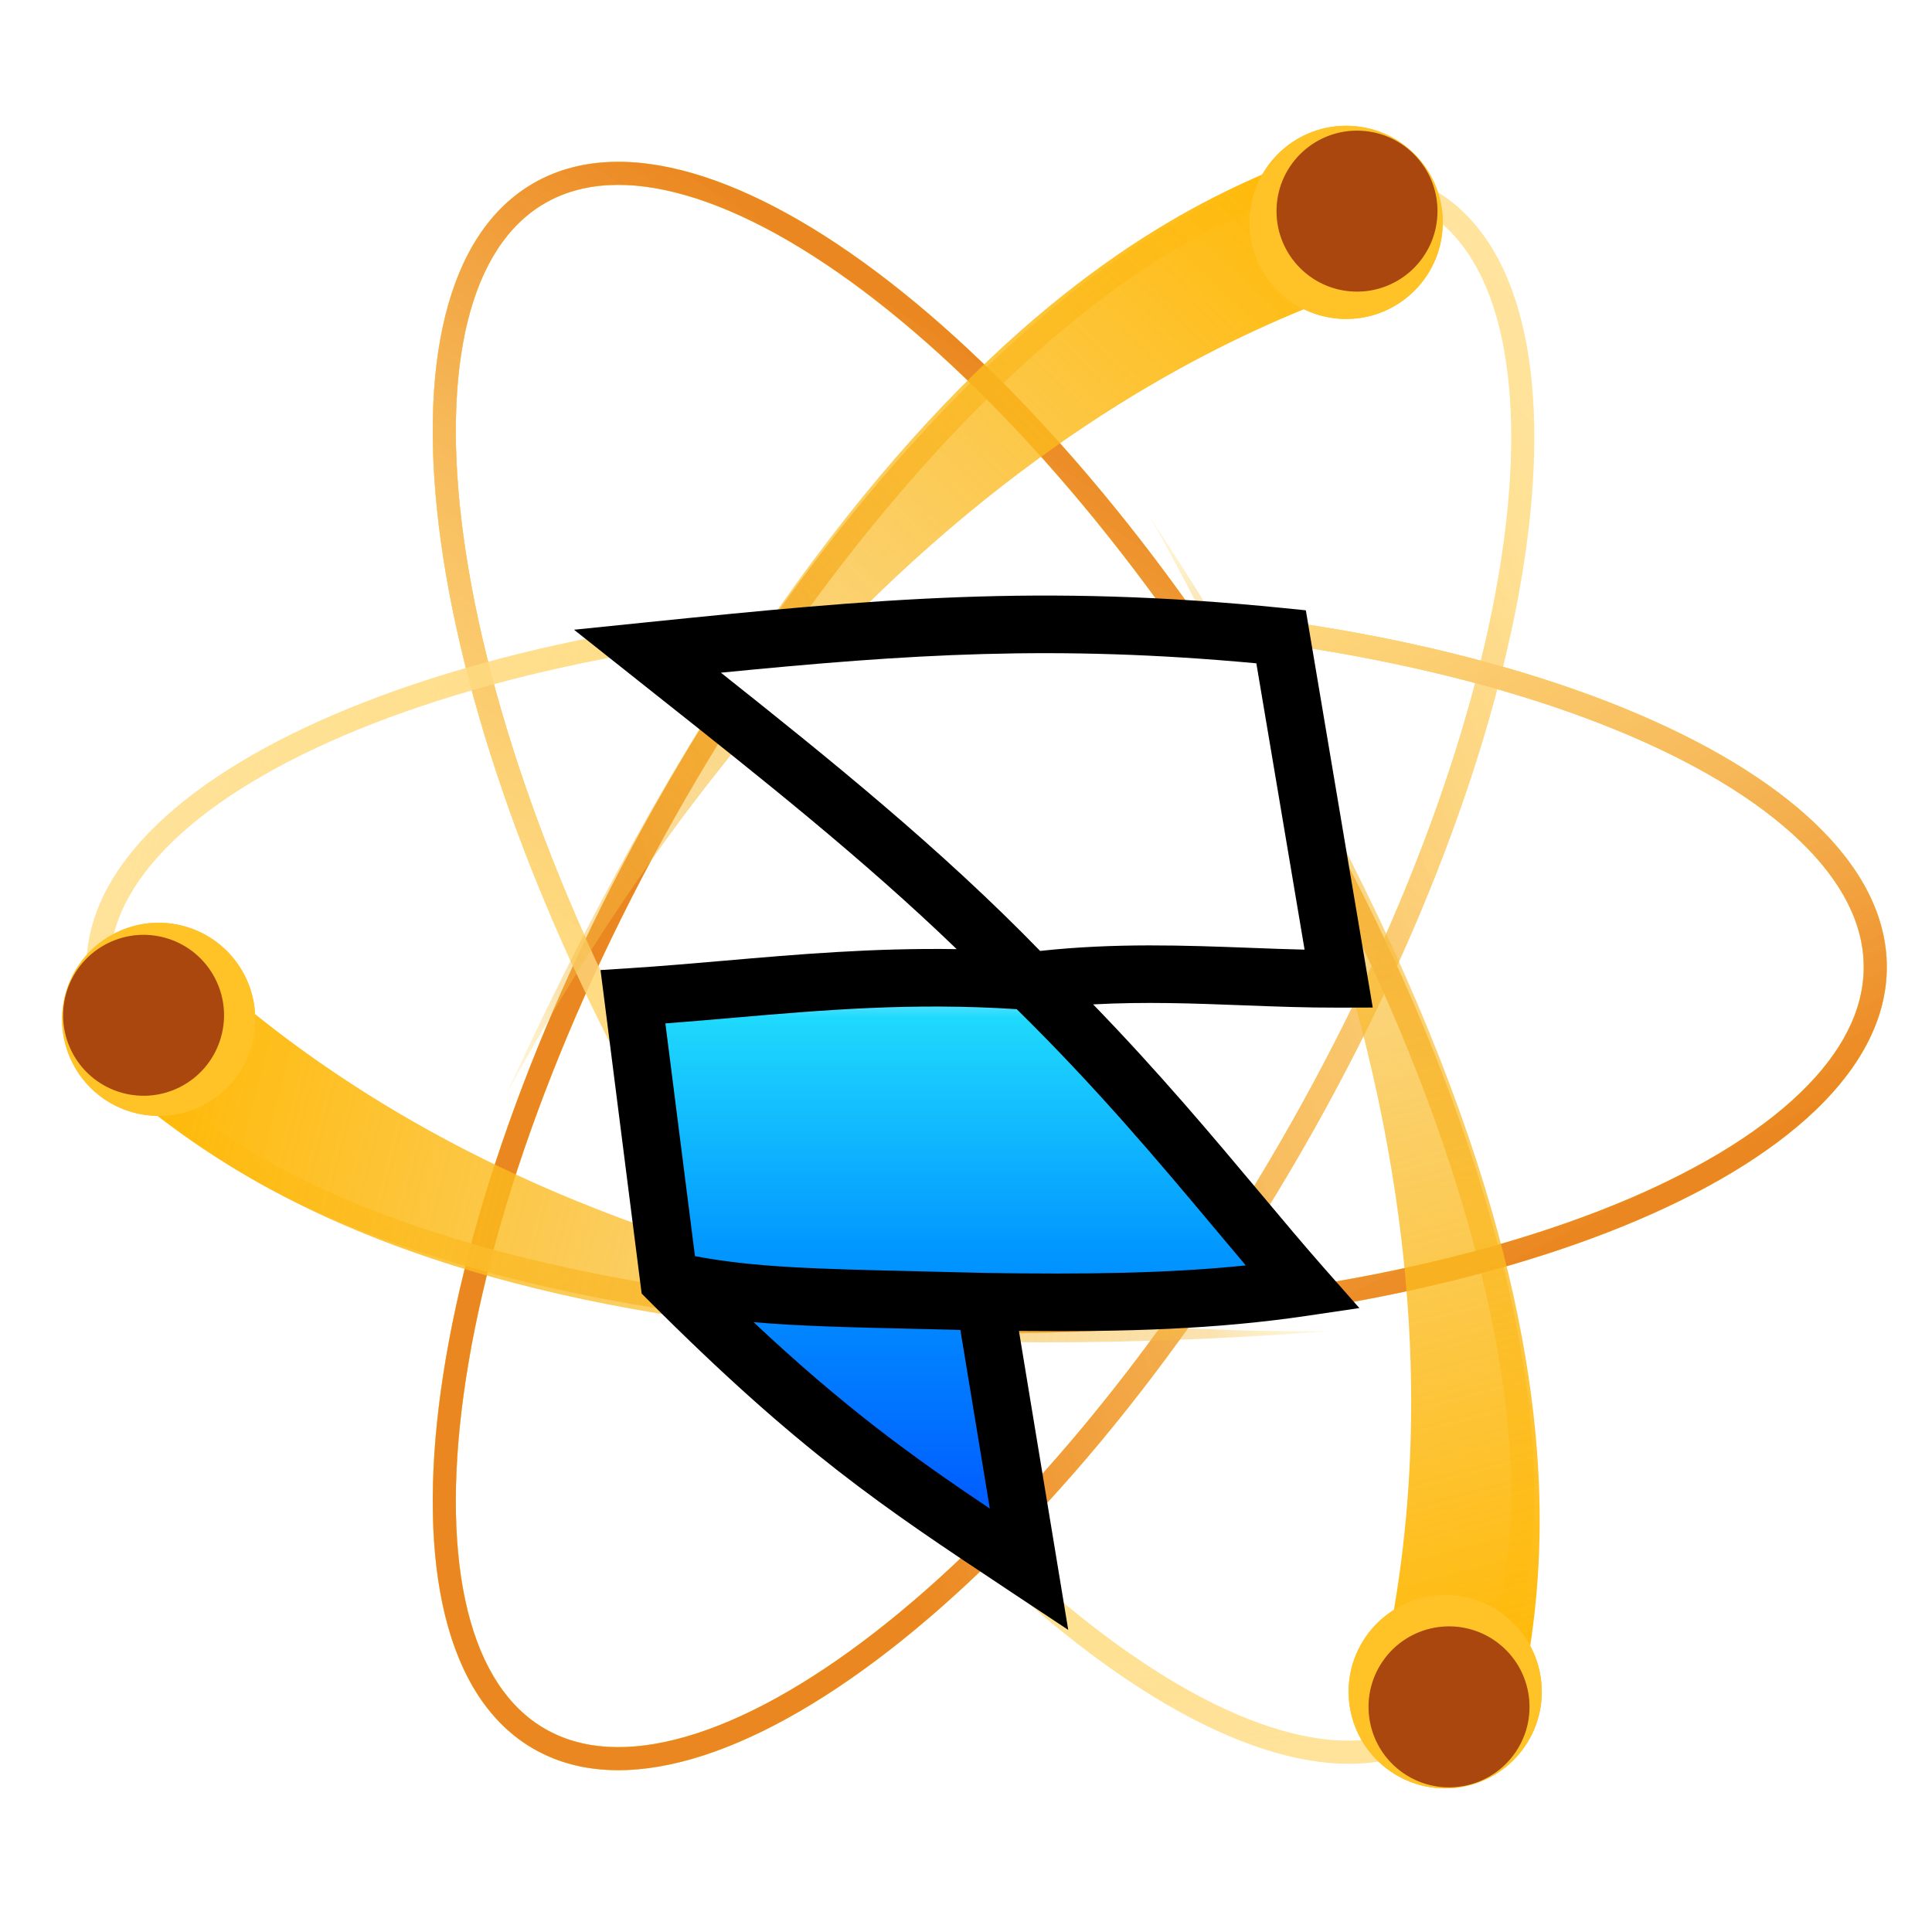 <svg width="60" height="60" viewBox="0 0 60 60" fill="none" xmlns="http://www.w3.org/2000/svg">
<path fill-rule="evenodd" clip-rule="evenodd" d="M46.565 10.179C46.123 8.393 45.304 7.167 44.164 6.509C43.025 5.851 41.553 5.755 39.785 6.265C38.015 6.775 36.011 7.88 33.898 9.522C29.674 12.803 25.133 18.141 21.308 24.767C17.483 31.392 15.13 37.994 14.4 43.292C14.035 45.944 14.081 48.232 14.523 50.02C14.965 51.806 15.785 53.032 16.924 53.69C18.064 54.348 19.536 54.444 21.303 53.934C23.073 53.424 25.078 52.319 27.191 50.677C31.415 47.395 35.956 42.058 39.781 35.432C43.606 28.807 45.958 22.205 46.689 16.907C47.054 14.255 47.008 11.967 46.565 10.179ZM40.401 35.79C48.12 22.419 49.965 9.032 44.522 5.889C39.079 2.747 28.408 11.038 20.688 24.409C12.969 37.78 11.123 51.167 16.567 54.309C22.01 57.452 32.681 49.161 40.401 35.79Z" fill="url(#paint0_linear)"/>
<path fill-rule="evenodd" clip-rule="evenodd" d="M21.303 6.066C19.536 5.556 18.064 5.652 16.924 6.31C15.785 6.968 14.965 8.194 14.523 9.98C14.081 11.768 14.035 14.056 14.4 16.708C15.13 22.006 17.483 28.608 21.308 35.233C25.133 41.859 29.674 47.197 33.898 50.478C36.011 52.12 38.015 53.225 39.785 53.736C41.553 54.245 43.025 54.149 44.164 53.491C45.304 52.833 46.123 51.607 46.565 49.821C47.008 48.033 47.054 45.745 46.688 43.094C45.958 37.795 43.606 31.194 39.781 24.568C35.956 17.942 31.415 12.605 27.191 9.323C25.078 7.681 23.073 6.576 21.303 6.066ZM40.401 24.21C32.681 10.839 22.01 2.548 16.567 5.691C11.123 8.833 12.968 22.22 20.688 35.591C28.408 48.962 39.079 57.253 44.522 54.111C49.965 50.968 48.12 37.581 40.401 24.21Z" fill="url(#paint1_linear)"/>
<path fill-rule="evenodd" clip-rule="evenodd" d="M55.902 33.946C57.228 32.671 57.88 31.348 57.88 30.032C57.88 28.716 57.228 27.393 55.902 26.117C54.575 24.84 52.617 23.656 50.138 22.647C45.184 20.63 38.291 19.366 30.64 19.366C22.99 19.366 16.097 20.63 11.143 22.647C8.664 23.656 6.705 24.84 5.378 26.117C4.053 27.393 3.401 28.716 3.401 30.032C3.401 31.348 4.053 32.671 5.378 33.946C6.705 35.224 8.664 36.407 11.143 37.417C16.097 39.434 22.99 40.697 30.64 40.697C38.291 40.697 45.184 39.434 50.138 37.417C52.617 36.407 54.575 35.224 55.902 33.946ZM30.64 41.413C46.08 41.413 58.596 36.318 58.596 30.032C58.596 23.746 46.08 18.651 30.64 18.651C15.201 18.651 2.685 23.746 2.685 30.032C2.685 36.318 15.201 41.413 30.64 41.413Z" fill="url(#paint2_linear)"/>
<path fill-rule="evenodd" clip-rule="evenodd" d="M46.565 10.179C46.123 8.393 45.304 7.167 44.164 6.509C43.025 5.851 41.553 5.755 39.785 6.265C38.015 6.775 36.011 7.88 33.898 9.522C29.674 12.803 25.133 18.141 21.308 24.767C17.483 31.392 15.13 37.994 14.4 43.292C14.035 45.944 14.081 48.232 14.523 50.02C14.965 51.806 15.785 53.032 16.924 53.69C18.064 54.348 19.536 54.444 21.303 53.934C23.073 53.424 25.078 52.319 27.191 50.677C31.415 47.395 35.956 42.058 39.781 35.432C43.606 28.807 45.958 22.205 46.689 16.907C47.054 14.255 47.008 11.967 46.565 10.179ZM40.401 35.79C48.12 22.419 49.965 9.032 44.522 5.889C39.079 2.747 28.408 11.038 20.688 24.409C12.969 37.78 11.123 51.167 16.567 54.309C22.01 57.452 32.681 49.161 40.401 35.79Z" fill="url(#paint3_linear)"/>
<path fill-rule="evenodd" clip-rule="evenodd" d="M21.303 6.066C19.536 5.556 18.064 5.652 16.924 6.31C15.785 6.968 14.965 8.194 14.523 9.98C14.081 11.768 14.035 14.056 14.4 16.708C15.13 22.006 17.483 28.608 21.308 35.233C25.133 41.859 29.674 47.197 33.898 50.478C36.011 52.12 38.015 53.225 39.785 53.736C41.553 54.245 43.025 54.149 44.164 53.491C45.304 52.833 46.123 51.607 46.565 49.821C47.008 48.033 47.054 45.745 46.688 43.094C45.958 37.795 43.606 31.194 39.781 24.568C35.956 17.942 31.415 12.605 27.191 9.323C25.078 7.681 23.073 6.576 21.303 6.066ZM40.401 24.21C32.681 10.839 22.01 2.548 16.567 5.691C11.123 8.833 12.968 22.22 20.688 35.591C28.408 48.962 39.079 57.253 44.522 54.111C49.965 50.968 48.12 37.581 40.401 24.21Z" fill="url(#paint4_linear)"/>
<path fill-rule="evenodd" clip-rule="evenodd" d="M55.902 33.946C57.228 32.671 57.88 31.348 57.88 30.032C57.88 28.716 57.228 27.393 55.902 26.117C54.575 24.84 52.617 23.656 50.138 22.647C45.184 20.63 38.291 19.366 30.64 19.366C22.99 19.366 16.097 20.63 11.143 22.647C8.664 23.656 6.705 24.84 5.378 26.117C4.053 27.393 3.401 28.716 3.401 30.032C3.401 31.348 4.053 32.671 5.378 33.946C6.705 35.224 8.664 36.407 11.143 37.417C16.097 39.434 22.99 40.697 30.64 40.697C38.291 40.697 45.184 39.434 50.138 37.417C52.617 36.407 54.575 35.224 55.902 33.946ZM30.64 41.413C46.08 41.413 58.596 36.318 58.596 30.032C58.596 23.746 46.08 18.651 30.64 18.651C15.201 18.651 2.685 23.746 2.685 30.032C2.685 36.318 15.201 41.413 30.64 41.413Z" fill="url(#paint5_linear)"/>
<path fill-rule="evenodd" clip-rule="evenodd" d="M46.565 10.179C46.123 8.393 45.304 7.167 44.164 6.509C43.025 5.851 41.553 5.755 39.785 6.265C38.015 6.775 36.011 7.88 33.898 9.522C29.674 12.803 25.133 18.141 21.308 24.767C17.483 31.392 15.13 37.994 14.4 43.292C14.035 45.944 14.081 48.232 14.523 50.02C14.965 51.806 15.785 53.032 16.924 53.69C18.064 54.348 19.536 54.444 21.303 53.934C23.073 53.424 25.078 52.319 27.191 50.677C31.415 47.395 35.956 42.058 39.781 35.432C43.606 28.807 45.958 22.205 46.689 16.907C47.054 14.255 47.008 11.967 46.565 10.179ZM40.401 35.79C48.12 22.419 49.965 9.032 44.522 5.889C39.079 2.747 28.408 11.038 20.688 24.409C12.969 37.78 11.123 51.167 16.567 54.309C22.01 57.452 32.681 49.161 40.401 35.79Z" fill="url(#paint6_linear)"/>
<path fill-rule="evenodd" clip-rule="evenodd" d="M21.303 6.066C19.536 5.556 18.064 5.652 16.924 6.31C15.785 6.968 14.965 8.194 14.523 9.98C14.081 11.768 14.035 14.056 14.4 16.708C15.13 22.006 17.483 28.608 21.308 35.233C25.133 41.859 29.674 47.197 33.898 50.478C36.011 52.12 38.015 53.225 39.785 53.736C41.553 54.245 43.025 54.149 44.164 53.491C45.304 52.833 46.123 51.607 46.565 49.821C47.008 48.033 47.054 45.745 46.688 43.094C45.958 37.795 43.606 31.194 39.781 24.568C35.956 17.942 31.415 12.605 27.191 9.323C25.078 7.681 23.073 6.576 21.303 6.066ZM40.401 24.21C32.681 10.839 22.01 2.548 16.567 5.691C11.123 8.833 12.968 22.22 20.688 35.591C28.408 48.962 39.079 57.253 44.522 54.111C49.965 50.968 48.12 37.581 40.401 24.21Z" fill="url(#paint7_linear)"/>
<path fill-rule="evenodd" clip-rule="evenodd" d="M55.902 33.946C57.228 32.671 57.88 31.348 57.88 30.032C57.88 28.716 57.228 27.393 55.902 26.117C54.575 24.84 52.617 23.656 50.138 22.647C45.184 20.63 38.291 19.366 30.64 19.366C22.99 19.366 16.097 20.63 11.143 22.647C8.664 23.656 6.705 24.84 5.378 26.117C4.053 27.393 3.401 28.716 3.401 30.032C3.401 31.348 4.053 32.671 5.378 33.946C6.705 35.224 8.664 36.407 11.143 37.417C16.097 39.434 22.99 40.697 30.64 40.697C38.291 40.697 45.184 39.434 50.138 37.417C52.617 36.407 54.575 35.224 55.902 33.946ZM30.64 41.413C46.08 41.413 58.596 36.318 58.596 30.032C58.596 23.746 46.08 18.651 30.64 18.651C15.201 18.651 2.685 23.746 2.685 30.032C2.685 36.318 15.201 41.413 30.64 41.413Z" fill="url(#paint8_linear)"/>
<path fill-rule="evenodd" clip-rule="evenodd" d="M46.565 10.179C46.123 8.393 45.304 7.167 44.164 6.509C43.025 5.851 41.553 5.755 39.785 6.265C38.015 6.775 36.011 7.88 33.898 9.522C29.674 12.803 25.133 18.141 21.308 24.767C17.483 31.392 15.13 37.994 14.4 43.292C14.035 45.944 14.081 48.232 14.523 50.02C14.965 51.806 15.785 53.032 16.924 53.69C18.064 54.348 19.536 54.444 21.303 53.934C23.073 53.424 25.078 52.319 27.191 50.677C31.415 47.395 35.956 42.058 39.781 35.432C43.606 28.807 45.958 22.205 46.689 16.907C47.054 14.255 47.008 11.967 46.565 10.179ZM40.401 35.79C48.12 22.419 49.965 9.032 44.522 5.889C39.079 2.747 28.408 11.038 20.688 24.409C12.969 37.78 11.123 51.167 16.567 54.309C22.01 57.452 32.681 49.161 40.401 35.79Z" fill="url(#paint9_linear)"/>
<path fill-rule="evenodd" clip-rule="evenodd" d="M21.303 6.066C19.536 5.556 18.064 5.652 16.924 6.31C15.785 6.968 14.965 8.194 14.523 9.98C14.081 11.768 14.035 14.056 14.4 16.708C15.13 22.006 17.483 28.608 21.308 35.233C25.133 41.859 29.674 47.197 33.898 50.478C36.011 52.12 38.015 53.225 39.785 53.736C41.553 54.245 43.025 54.149 44.164 53.491C45.304 52.833 46.123 51.607 46.565 49.821C47.008 48.033 47.054 45.745 46.688 43.094C45.958 37.795 43.606 31.194 39.781 24.568C35.956 17.942 31.415 12.605 27.191 9.323C25.078 7.681 23.073 6.576 21.303 6.066ZM40.401 24.21C32.681 10.839 22.01 2.548 16.567 5.691C11.123 8.833 12.968 22.22 20.688 35.591C28.408 48.962 39.079 57.253 44.522 54.111C49.965 50.968 48.12 37.581 40.401 24.21Z" fill="url(#paint10_linear)"/>
<path fill-rule="evenodd" clip-rule="evenodd" d="M55.902 33.946C57.228 32.671 57.88 31.348 57.88 30.032C57.88 28.716 57.228 27.393 55.902 26.117C54.575 24.84 52.617 23.656 50.138 22.647C45.184 20.63 38.291 19.366 30.64 19.366C22.99 19.366 16.097 20.63 11.143 22.647C8.664 23.656 6.705 24.84 5.378 26.117C4.053 27.393 3.401 28.716 3.401 30.032C3.401 31.348 4.053 32.671 5.378 33.946C6.705 35.224 8.664 36.407 11.143 37.417C16.097 39.434 22.99 40.697 30.64 40.697C38.291 40.697 45.184 39.434 50.138 37.417C52.617 36.407 54.575 35.224 55.902 33.946ZM30.64 41.413C46.08 41.413 58.596 36.318 58.596 30.032C58.596 23.746 46.08 18.651 30.64 18.651C15.201 18.651 2.685 23.746 2.685 30.032C2.685 36.318 15.201 41.413 30.64 41.413Z" fill="url(#paint11_linear)"/>
<path d="M15.706 34.02C28.127 6.987 39.454 5.68 42.079 4.218C43.49 4.13 45.121 7.57 43.754 8.364C42.386 9.158 27.687 11.987 15.706 34.02Z" fill="url(#paint12_linear)"/>
<g filter="url(#filter0_f)">
<circle r="3" transform="matrix(-0.999 -0.042 -0.042 0.999 41.807 6.906)" fill="#FFC328"/>
</g>
<circle r="3" transform="matrix(-0.999 -0.042 -0.042 0.999 41.807 6.906)" fill="#FFC328"/>
<circle r="2.5" transform="matrix(-0.999 -0.042 -0.042 0.999 42.143 6.557)" fill="#A9470F"/>
<path d="M35.701 16.04C52.057 40.891 47.168 51.192 47.019 54.193C46.346 55.437 42.564 54.999 42.614 53.418C42.665 51.838 48.049 37.87 35.701 16.04Z" fill="url(#paint13_linear)"/>
<g filter="url(#filter1_f)">
<circle r="3" transform="matrix(0.565 -0.825 -0.825 -0.565 44.882 52.539)" fill="#FFC328"/>
</g>
<circle r="3" transform="matrix(0.565 -0.825 -0.825 -0.565 44.882 52.539)" fill="#FFC328"/>
<circle r="2.5" transform="matrix(0.565 -0.825 -0.825 -0.565 45.001 53.008)" fill="#A9470F"/>
<path d="M41.295 41.34C11.63 43.581 4.996 34.308 2.444 32.721C1.683 31.529 3.902 28.434 5.259 29.246C6.616 30.057 16.216 41.543 41.295 41.34Z" fill="url(#paint14_linear)"/>
<g filter="url(#filter2_f)">
<circle r="3" transform="matrix(0.447 0.894 0.894 -0.447 4.927 31.656)" fill="#FFC328"/>
</g>
<circle r="3" transform="matrix(0.447 0.894 0.894 -0.447 4.927 31.656)" fill="#FFC328"/>
<circle r="2.5" transform="matrix(0.447 0.894 0.894 -0.447 4.459 31.531)" fill="#A9470F"/>
<path d="M39.785 19.775C32.299 19.02 27.293 19.486 20.105 20.223C24.149 23.433 28.353 26.692 31.966 30.472C35.502 30.024 38.562 30.407 41.575 30.398L39.785 19.775Z" fill="url(#paint15_linear)"/>
<path d="M19.657 30.957L20.776 39.756C22.926 40.247 24.964 40.294 28.503 40.376L28.503 40.376C29.145 40.391 29.837 40.407 30.587 40.427C34.415 40.484 37.437 40.427 40.456 39.98C38.177 37.392 35.691 34.098 31.966 30.472C27.314 30.128 23.595 30.703 19.657 30.957Z" fill="url(#paint16_linear)"/>
<path d="M31.958 48.737L30.587 40.427C29.837 40.407 29.145 40.391 28.503 40.376L28.503 40.376C24.964 40.294 22.926 40.247 20.776 39.756C25.391 44.381 27.961 46.086 31.724 48.582L31.724 48.582L31.958 48.737Z" fill="url(#paint17_linear)"/>
<path fill-rule="evenodd" clip-rule="evenodd" d="M22.388 20.891C25.771 23.576 29.234 26.374 32.302 29.532C34.631 29.278 36.81 29.36 38.831 29.436C39.405 29.458 39.966 29.479 40.515 29.492L39.017 20.6C32.758 20.019 28.229 20.315 22.388 20.891ZM29.711 29.476C26.805 26.674 23.602 24.135 20.422 21.616C20.131 21.385 19.839 21.154 19.549 20.923L17.827 19.557L20.014 19.333C27.211 18.596 32.293 18.12 39.875 18.885L40.554 18.954L42.632 31.29L41.577 31.293C40.56 31.296 39.573 31.258 38.585 31.22C37.075 31.162 35.564 31.105 33.948 31.192C35.998 33.306 37.667 35.297 39.135 37.048C39.839 37.888 40.496 38.672 41.127 39.388L42.216 40.623L40.587 40.864C37.786 41.279 34.995 41.365 31.644 41.334L33.175 50.618L31.463 49.483L31.235 49.331L31.232 49.329L31.229 49.327L31.229 49.327C27.444 46.816 24.818 45.074 20.142 40.388L19.927 40.172L18.65 30.126L19.6 30.065C20.561 30.003 21.523 29.919 22.498 29.835C24.77 29.638 27.116 29.435 29.711 29.476ZM30.74 46.852L29.825 41.302C29.355 41.29 28.91 41.28 28.485 41.27L28.483 41.27L28.483 41.27L28.402 41.268C26.371 41.221 24.802 41.185 23.401 41.06C26.229 43.713 28.29 45.206 30.74 46.852ZM21.583 39.011L20.664 31.783C21.368 31.73 22.062 31.67 22.753 31.61C25.555 31.368 28.321 31.129 31.576 31.341C34.082 33.807 35.995 36.089 37.704 38.127C38.039 38.528 38.367 38.918 38.689 39.299C36.26 39.548 33.717 39.579 30.606 39.532C29.856 39.512 29.165 39.496 28.524 39.482L28.524 39.482L28.522 39.481L28.522 39.481C25.313 39.407 23.421 39.36 21.583 39.011Z" fill="black"/>
<defs>
<filter id="filter0_f" x="35.807" y="0.906" width="12" height="12" filterUnits="userSpaceOnUse" color-interpolation-filters="sRGB">
<feFlood flood-opacity="0" result="BackgroundImageFix"/>
<feBlend mode="normal" in="SourceGraphic" in2="BackgroundImageFix" result="shape"/>
<feGaussianBlur stdDeviation="1.5" result="effect1_foregroundBlur"/>
</filter>
<filter id="filter1_f" x="38.882" y="46.539" width="12.001" height="12.001" filterUnits="userSpaceOnUse" color-interpolation-filters="sRGB">
<feFlood flood-opacity="0" result="BackgroundImageFix"/>
<feBlend mode="normal" in="SourceGraphic" in2="BackgroundImageFix" result="shape"/>
<feGaussianBlur stdDeviation="1.5" result="effect1_foregroundBlur"/>
</filter>
<filter id="filter2_f" x="-1.073" y="25.655" width="12.001" height="12.001" filterUnits="userSpaceOnUse" color-interpolation-filters="sRGB">
<feFlood flood-opacity="0" result="BackgroundImageFix"/>
<feBlend mode="normal" in="SourceGraphic" in2="BackgroundImageFix" result="shape"/>
<feGaussianBlur stdDeviation="1.5" result="effect1_foregroundBlur"/>
</filter>
<linearGradient id="paint0_linear" x1="14.685" y1="43.5" x2="47.185" y2="8" gradientUnits="userSpaceOnUse">
<stop stop-color="#FFDC82"/>
<stop offset="1" stop-color="#FFDC82" stop-opacity="0"/>
</linearGradient>
<linearGradient id="paint1_linear" x1="35.185" y1="16" x2="39.685" y2="57" gradientUnits="userSpaceOnUse">
<stop stop-color="#FFDC82"/>
<stop offset="1" stop-color="#FFDC82" stop-opacity="0"/>
</linearGradient>
<linearGradient id="paint2_linear" x1="41.685" y1="40" x2="1.185" y2="27" gradientUnits="userSpaceOnUse">
<stop stop-color="#FFDC82"/>
<stop offset="1" stop-color="#FFDC82" stop-opacity="0"/>
</linearGradient>
<linearGradient id="paint3_linear" x1="14.685" y1="43.5" x2="47.185" y2="8" gradientUnits="userSpaceOnUse">
<stop stop-color="#FFDC82"/>
<stop offset="1" stop-color="#FFDC82" stop-opacity="0"/>
</linearGradient>
<linearGradient id="paint4_linear" x1="35.185" y1="16" x2="39.685" y2="57" gradientUnits="userSpaceOnUse">
<stop stop-color="#FFDC82"/>
<stop offset="1" stop-color="#FFDC82" stop-opacity="0"/>
</linearGradient>
<linearGradient id="paint5_linear" x1="41.685" y1="40" x2="1.185" y2="27" gradientUnits="userSpaceOnUse">
<stop stop-color="#FFDC82"/>
<stop offset="1" stop-color="#FFDC82" stop-opacity="0"/>
</linearGradient>
<linearGradient id="paint6_linear" x1="14.685" y1="43.5" x2="47.185" y2="8" gradientUnits="userSpaceOnUse">
<stop stop-color="#FFDC82"/>
<stop offset="1" stop-color="#FFDC82" stop-opacity="0"/>
</linearGradient>
<linearGradient id="paint7_linear" x1="35.185" y1="16" x2="39.685" y2="57" gradientUnits="userSpaceOnUse">
<stop stop-color="#FFDC82"/>
<stop offset="1" stop-color="#FFDC82" stop-opacity="0"/>
</linearGradient>
<linearGradient id="paint8_linear" x1="41.685" y1="40" x2="1.185" y2="27" gradientUnits="userSpaceOnUse">
<stop stop-color="#FFDC82"/>
<stop offset="1" stop-color="#FFDC82" stop-opacity="0"/>
</linearGradient>
<linearGradient id="paint9_linear" x1="20" y1="27" x2="47.5" y2="17" gradientUnits="userSpaceOnUse">
<stop stop-color="#EB8720"/>
<stop offset="0.498" stop-color="#F6B656" stop-opacity="0.87"/>
<stop offset="1" stop-color="#FFDC82" stop-opacity="0.77"/>
</linearGradient>
<linearGradient id="paint10_linear" x1="30.722" y1="11.271" x2="18.218" y2="30.615" gradientUnits="userSpaceOnUse">
<stop stop-color="#EB8720"/>
<stop offset="0.498" stop-color="#F6B656" stop-opacity="0.87"/>
<stop offset="1" stop-color="#FFDC82" stop-opacity="0.77"/>
</linearGradient>
<linearGradient id="paint11_linear" x1="46.685" y1="39.5" x2="36.185" y2="19" gradientUnits="userSpaceOnUse">
<stop stop-color="#EB8720"/>
<stop offset="0.498" stop-color="#F6B656" stop-opacity="0.87"/>
<stop offset="1" stop-color="#FFDC82" stop-opacity="0.77"/>
</linearGradient>
<linearGradient id="paint12_linear" x1="41.549" y1="7.085" x2="13.992" y2="36.379" gradientUnits="userSpaceOnUse">
<stop stop-color="#FFBA08"/>
<stop offset="0.838" stop-color="#F5BD48" stop-opacity="0.438"/>
<stop offset="1" stop-color="#FFFA80" stop-opacity="0"/>
</linearGradient>
<linearGradient id="paint13_linear" x1="44.867" y1="52.225" x2="34.607" y2="13.338" gradientUnits="userSpaceOnUse">
<stop stop-color="#FFBA08"/>
<stop offset="0.838" stop-color="#F5BD48" stop-opacity="0.438"/>
<stop offset="1" stop-color="#FFFA80" stop-opacity="0"/>
</linearGradient>
<linearGradient id="paint14_linear" x1="5.209" y1="31.795" x2="44.189" y2="41.696" gradientUnits="userSpaceOnUse">
<stop stop-color="#FFBA08"/>
<stop offset="0.838" stop-color="#F5BD48" stop-opacity="0.438"/>
<stop offset="1" stop-color="#FFFA80" stop-opacity="0"/>
</linearGradient>
<linearGradient id="paint15_linear" x1="30.616" y1="20.558" x2="30.616" y2="48.737" gradientUnits="userSpaceOnUse">
<stop stop-color="white"/>
<stop offset="0.326" stop-color="white"/>
<stop offset="0.392" stop-color="#1FD9FD"/>
<stop offset="0.652" stop-color="#0196FF"/>
<stop offset="1" stop-color="#014FFF"/>
</linearGradient>
<linearGradient id="paint16_linear" x1="30.616" y1="20.558" x2="30.616" y2="48.737" gradientUnits="userSpaceOnUse">
<stop stop-color="white"/>
<stop offset="0.326" stop-color="white"/>
<stop offset="0.392" stop-color="#1FD9FD"/>
<stop offset="0.652" stop-color="#0196FF"/>
<stop offset="1" stop-color="#014FFF"/>
</linearGradient>
<linearGradient id="paint17_linear" x1="30.616" y1="20.558" x2="30.616" y2="48.737" gradientUnits="userSpaceOnUse">
<stop stop-color="white"/>
<stop offset="0.326" stop-color="white"/>
<stop offset="0.392" stop-color="#1FD9FD"/>
<stop offset="0.652" stop-color="#0196FF"/>
<stop offset="1" stop-color="#014FFF"/>
</linearGradient>
</defs>
</svg>

